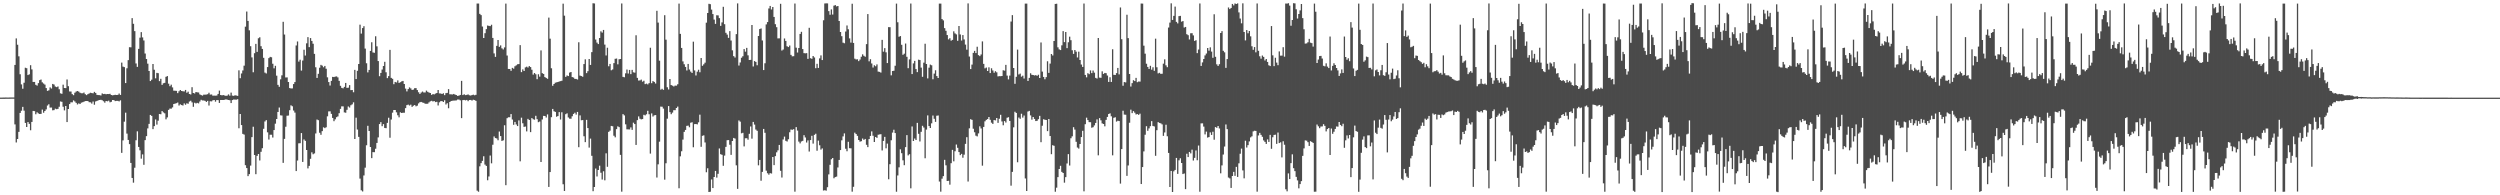<?xml version="1.0" encoding="UTF-8"?>
<svg xmlns="http://www.w3.org/2000/svg" width="1920" height="150">
  <path d="M0 74.942h1v1.000H0zM1 74.936h1v1.000H1zM2 74.932h1v1.000H2zM3 74.916h1v1.000H3zM4 74.873h1v1.000H4zM5 74.902h1v1.000H5zM6 74.886h1v1.000H6zM7 74.873h1v1.000H7zM8 74.847h1v1.000H8zM9 74.842h1v1.000H9zM10 74.837h1v1.000H10zM11 49.870h1v45.679H11zM12 29.500h1v79.928H12zM13 34.342h1v72.389H13zM14 43.264h1v58.003H14zM15 57.060h1v29.684H15zM16 64.798h1v20.243H16zM17 68.170h1v13.922H17zM18 63.554h1v21.429H18zM19 52.007h1v42.411H19zM20 52.356h1v45.196H20zM21 57.637h1v36.125H21zM22 57.106h1v38.015H22zM23 50.054h1v50.004H23zM24 53.323h1v40.330H24zM25 62.938h1v22.284H25zM26 62.924h1v22.432H26zM27 65.131h1v22.611H27zM28 65.726h1v20.550H28zM29 63.843h1v23.248H29zM30 61.556h1v26.020H30zM31 61.085h1v26.341H31zM32 63.227h1v20.952H32zM33 64.149h1v22.423H33zM34 64.950h1v20.273H34zM35 67.613h1v16.420H35zM36 69.787h1v11.288H36zM37 69.353h1v10.722H37zM38 67.137h1v15.504H38zM39 67.989h1v14.581H39zM40 64.454h1v20.297H40zM41 64.912h1v19.653H41zM42 66.483h1v16.998H42zM43 66.927h1v16.922H43zM44 66.391h1v17.200H44zM45 68.565h1v13.412H45zM46 71.673h1v6.227H46zM47 72.015h1v6.180H47zM48 65.020h1v16.974H48zM49 67.565h1v17.223H49zM50 67.708h1v13.680H50zM51 61.022h1v32.718H51zM52 66.184h1v17.519H52zM53 70.234h1v9.704H53zM54 70.287h1v8.287H54zM55 72.294h1v6.301H55zM56 73.112h1v4.015H56zM57 71.197h1v6.746H57zM58 70.301h1v8.725H58zM59 69.881h1v10.338H59zM60 70.335h1v9.074H60zM61 71.218h1v8.680H61zM62 71.623h1v7.214H62zM63 71.610h1v6.938H63zM64 71.066h1v7.084H64zM65 72.322h1v5.293H65zM66 73.046h1v4.515H66zM67 72.289h1v5.331H67zM68 71.778h1v6.699H68zM69 71.235h1v7.365H69zM70 71.495h1v8.061H70zM71 71.662h1v6.329H71zM72 70.552h1v9.887H72zM73 71.386h1v6.538H73zM74 72.836h1v4.680H74zM75 73.036h1v4.034H75zM76 73.083h1v3.736H76zM77 73.302h1v3.352H77zM78 71.753h1v5.246H78zM79 72.267h1v5.497H79zM80 72.083h1v6.780H80zM81 72.415h1v5.134H81zM82 72.185h1v5.615H82zM83 72.229h1v5.091H83zM84 72.029h1v6.544H84zM85 72.936h1v5.247H85zM86 73.194h1v3.595H86zM87 73.024h1v3.883H87zM88 72.822h1v4.864H88zM89 72.977h1v4.482H89zM90 72.882h1v4.574H90zM91 71.821h1v6.038H91zM92 72.884h1v4.180H92zM93 48.079h1v69.324H93zM94 51.146h1v56.686H94zM95 51.552h1v41.874H95zM96 63.790h1v22.746H96zM97 52.415h1v50.209H97zM98 46.187h1v61.274H98zM99 36.271h1v74.446H99zM100 36.364h1v88.764H100zM101 13.940h1v122.738H101zM102 18.266h1v122.043H102zM103 23.916h1v104.906H103zM104 48.762h1v58.963H104zM105 51.349h1v49.510H105zM106 37.514h1v75.316H106zM107 28.944h1v86.521H107zM108 24.681h1v97.151H108zM109 28.709h1v89.880H109zM110 31.055h1v95.505H110zM111 41.135h1v66.491H111zM112 45.330h1v59.196H112zM113 48.919h1v49.709H113zM114 54.528h1v40.587H114zM115 62.267h1v26.011H115zM116 61.187h1v27.793H116zM117 49.151h1v50.008H117zM118 53.555h1v43.291H118zM119 60.179h1v31.555H119zM120 55.965h1v39.707H120zM121 56.206h1v36.458H121zM122 62.312h1v25.229H122zM123 60.534h1v27.231H123zM124 65.185h1v20.100H124zM125 63.961h1v22.361H125zM126 63.641h1v23.422H126zM127 58.960h1v32.694H127zM128 58.437h1v31.739H128zM129 64.232h1v20.171H129zM130 66.215h1v17.182H130zM131 65.035h1v18.419H131zM132 67.118h1v15.374H132zM133 69.624h1v10.231H133zM134 69.684h1v9.887H134zM135 69.805h1v9.463H135zM136 71.534h1v7.194H136zM137 70.112h1v10.963H137zM138 69.096h1v11.053H138zM139 69.869h1v10.842H139zM140 70.109h1v10.920H140zM141 70.262h1v9.158H141zM142 69.048h1v11.377H142zM143 71.224h1v8.142H143zM144 70.407h1v9.265H144zM145 72.183h1v5.790H145zM146 72.535h1v4.854H146zM147 66.964h1v11.672H147zM148 71.440h1v10.599H148zM149 71.787h1v7.088H149zM150 70.680h1v8.768H150zM151 70.936h1v8.053H151zM152 71.008h1v8.398H152zM153 72.509h1v5.460H153zM154 72.988h1v3.659H154zM155 73.420h1v3.730H155zM156 72.704h1v4.455H156zM157 72.683h1v4.760H157zM158 72.627h1v5.655H158zM159 72.365h1v5.117H159zM160 71.202h1v9.869H160zM161 72.677h1v5.089H161zM162 72.574h1v5.293H162zM163 73.449h1v3.622H163zM164 73.447h1v3.335H164zM165 73.493h1v4.583H165zM166 73.375h1v3.482H166zM167 72.116h1v4.788H167zM168 69.604h1v9.472H168zM169 72.953h1v3.855H169zM170 73.207h1v3.599H170zM171 73.026h1v3.758H171zM172 73.325h1v3.317H172zM173 73.647h1v2.648H173zM174 73.410h1v3.126H174zM175 72.504h1v4.273H175zM176 73.470h1v3.537H176zM177 71.094h1v8.052H177zM178 73.397h1v3.462H178zM179 73.629h1v2.837H179zM180 73.184h1v3.309H180zM181 73.391h1v3.147H181zM182 73.651h1v2.555H182zM183 54.002h1v44.525H183zM184 60.044h1v27.499H184zM185 56.418h1v39.626H185zM186 54.130h1v48.684H186zM187 50.420h1v52.974H187zM188 20.473h1v106.389H188zM189 8.833h1v120.259H189zM190 16.095h1v119.157H190zM191 23.299h1v110.460H191zM192 35.471h1v91.687H192zM193 44.092h1v61.215H193zM194 55.488h1v41.861H194zM195 40.841h1v78.187H195zM196 33.705h1v100.097H196zM197 39.811h1v79.890H197zM198 29.372h1v88.914H198zM199 28.622h1v94.635H199zM200 35.503h1v81.102H200zM201 37.580h1v76.222H201zM202 44.393h1v54.516H202zM203 55.769h1v37.531H203zM204 56.415h1v35.824H204zM205 51.503h1v50.134H205zM206 44.629h1v62.550H206zM207 43.687h1v59.789H207zM208 43.967h1v59.503H208zM209 48.956h1v56.688H209zM210 52.485h1v47.414H210zM211 50.555h1v44.400H211zM212 58.130h1v33.274H212zM213 65.201h1v20.789H213zM214 66.664h1v15.914H214zM215 60.943h1v27.614H215zM216 57.871h1v30.882H216zM217 16.718h1v108.376H217zM218 26.513h1v80.128H218zM219 59.487h1v37.844H219zM220 59.441h1v29.435H220zM221 62.967h1v25.777H221zM222 67.612h1v17.005H222zM223 67.934h1v12.950H223zM224 67.908h1v13.706H224zM225 64.561h1v20.338H225zM226 63.031h1v23.455H226zM227 34.911h1v96.482H227zM228 31.821h1v91.464H228zM229 47.318h1v62.759H229zM230 45.884h1v64.084H230zM231 54.208h1v47.982H231zM232 46.470h1v77.876H232zM233 38.220h1v68.905H233zM234 42.628h1v65.541H234zM235 33.262h1v81.942H235zM236 28.523h1v100.830H236zM237 36.215h1v91.190H237zM238 29.259h1v92.683H238zM239 31.429h1v85.538H239zM240 33.566h1v84.914H240zM241 41.393h1v76.431H241zM242 51.656h1v50.870H242zM243 59.858h1v31.969H243zM244 56.704h1v35.594H244zM245 52.016h1v49.900H245zM246 49.805h1v53.738H246zM247 50.437h1v50.274H247zM248 51.641h1v46.151H248zM249 50.644h1v47.770H249zM250 52.804h1v44.945H250zM251 59.391h1v29.954H251zM252 63.012h1v22.519H252zM253 65.697h1v19.783H253zM254 62.122h1v25.331H254zM255 59.012h1v31.558H255zM256 59.183h1v33.915H256zM257 58.829h1v32.823H257zM258 58.649h1v31.373H258zM259 59.452h1v29.944H259zM260 62.111h1v24.829H260zM261 65.885h1v17.749H261zM262 67.493h1v14.193H262zM263 67.836h1v13.869H263zM264 66.693h1v19.654H264zM265 63.673h1v22.892H265zM266 67.476h1v16.849H266zM267 67.342h1v14.448H267zM268 65.405h1v17.167H268zM269 69.240h1v11.593H269zM270 69.127h1v11.013H270zM271 70.839h1v7.777H271zM272 53.677h1v53.071H272zM273 60.734h1v29.654H273zM274 54.392h1v45.112H274zM275 49.151h1v55.948H275zM276 18.947h1v118.229H276zM277 25.818h1v120.352H277zM278 21.558h1v125.482H278zM279 20.114h1v114.644H279zM280 37.303h1v91.452H280zM281 48.563h1v63.008H281zM282 55.585h1v41.007H282zM283 53.691h1v46.912H283zM284 39.122h1v73.798H284zM285 32.465h1v89.000H285zM286 40.301h1v76.518H286zM287 40.570h1v76.315H287zM288 27.835h1v86.375H288zM289 35.597h1v74.155H289zM290 46.876h1v58.656H290zM291 58.511h1v36.775H291zM292 56.028h1v37.779H292zM293 53.409h1v43.503H293zM294 50.682h1v44.655H294zM295 47.449h1v50.800H295zM296 55.486h1v42.956H296zM297 59.997h1v34.374H297zM298 58.491h1v31.932H298zM299 38.323h1v67.462H299zM300 59.814h1v31.968H300zM301 60.498h1v26.050H301zM302 64.681h1v19.793H302zM303 62.906h1v21.568H303zM304 63.349h1v22.912H304zM305 61.732h1v26.771H305zM306 63.668h1v26.422H306zM307 63.136h1v23.141H307zM308 62.534h1v24.274H308zM309 62.172h1v24.415H309zM310 64.533h1v22.050H310zM311 68.044h1v15.006H311zM312 70.187h1v10.566H312zM313 68.425h1v11.934H313zM314 67.136h1v13.911H314zM315 67.908h1v12.454H315zM316 69.075h1v12.980H316zM317 68.805h1v12.396H317zM318 67.729h1v12.931H318zM319 67.680h1v13.983H319zM320 69.177h1v11.955H320zM321 70.860h1v8.539H321zM322 72.155h1v6.351H322zM323 71.080h1v7.211H323zM324 70.312h1v8.412H324zM325 71.015h1v7.966H325zM326 71.002h1v8.685H326zM327 69.569h1v10.151H327zM328 70.482h1v9.189H328zM329 71.075h1v7.590H329zM330 71.419h1v6.421H330zM331 72.880h1v4.524H331zM332 72.244h1v5.687H332zM333 72.491h1v5.111H333zM334 71.901h1v6.527H334zM335 71.442h1v6.759H335zM336 69.145h1v11.862H336zM337 71.713h1v6.862H337zM338 71.802h1v5.907H338zM339 72.211h1v5.384H339zM340 71.652h1v6.664H340zM341 73.081h1v3.908H341zM342 71.506h1v8.740H342zM343 71.305h1v7.944H343zM344 68.462h1v14.697H344zM345 72.412h1v5.936H345zM346 72.456h1v5.099H346zM347 72.545h1v4.807H347zM348 72.152h1v5.105H348zM349 72.629h1v4.591H349zM350 73.009h1v4.122H350zM351 73.674h1v2.755H351zM352 73.403h1v3.044H352zM353 72.916h1v4.126H353zM354 62.127h1v28.603H354zM355 73.008h1v3.870H355zM356 72.378h1v4.390H356zM357 73.067h1v4.042H357zM358 72.863h1v3.894H358zM359 72.512h1v5.195H359zM360 73.149h1v3.665H360zM361 73.357h1v3.378H361zM362 73.030h1v4.246H362zM363 72.723h1v3.871H363zM364 73.177h1v3.665H364zM365 72.799h1v4.660H365zM366 2.713h1v143.723H366zM367 2.733h1v144.543H367zM368 10.641h1v117.087H368zM369 11.616h1v113.646H369zM370 20.389h1v103.178H370zM371 29.165h1v90.867H371zM372 25.488h1v100.931H372zM373 22.389h1v105.071H373zM374 19.594h1v118.847H374zM375 19.884h1v115.636H375zM376 20.089h1v99.371H376zM377 18.992h1v106.472H377zM378 29.115h1v82.057H378zM379 41.025h1v63.766H379zM380 43.697h1v62.316H380zM381 35.212h1v71.149H381zM382 30.714h1v77.009H382zM383 35.971h1v65.045H383zM384 34.843h1v69.647H384zM385 37.131h1v71.091H385zM386 37.988h1v69.767H386zM387 36.426h1v59.763H387zM388 2.741h1v139.507H388zM389 42.676h1v48.077H389zM390 52.938h1v37.100H390zM391 52.995h1v37.074H391zM392 54.390h1v33.206H392zM393 52.140h1v39.677H393zM394 52.753h1v43.115H394zM395 50.894h1v42.728H395zM396 50.175h1v45.439H396zM397 49.362h1v47.481H397zM398 49.222h1v43.233H398zM399 34.676h1v89.221H399zM400 55.421h1v34.929H400zM401 53.308h1v41.358H401zM402 54.504h1v42.938H402zM403 51.773h1v45.393H403zM404 51.207h1v49.719H404zM405 51.862h1v39.430H405zM406 50.739h1v41.402H406zM407 51.483h1v49.987H407zM408 53.533h1v37.163H408zM409 57.280h1v34.303H409zM410 56.074h1v35.857H410zM411 57.033h1v31.902H411zM412 60.809h1v30.751H412zM413 57.017h1v36.837H413zM414 58.901h1v34.437H414zM415 38.723h1v85.698H415zM416 56.195h1v35.530H416zM417 56.759h1v32.220H417zM418 59.201h1v29.882H418zM419 59.848h1v30.406H419zM420 60.537h1v27.331H420zM421 13.501h1v130.042H421zM422 29.722h1v102.427H422zM423 52.453h1v37.570H423zM424 65.880h1v17.757H424zM425 64.508h1v20.939H425zM426 63.503h1v22.471H426zM427 63.232h1v26.395H427zM428 62.970h1v26.174H428zM429 62.552h1v23.580H429zM430 62.294h1v29.528H430zM431 62.002h1v24.244H431zM432 2.841h1v138.693H432zM433 12.026h1v134.636H433zM434 59.041h1v28.659H434zM435 57.957h1v29.091H435zM436 58.443h1v31.787H436zM437 55.770h1v35.384H437zM438 55.310h1v35.889H438zM439 59.186h1v30.101H439zM440 59.561h1v27.964H440zM441 60.568h1v26.030H441zM442 60.623h1v27.396H442zM443 61.065h1v24.915H443zM444 32.455h1v80.591H444zM445 58.042h1v30.581H445zM446 58.417h1v33.952H446zM447 58.924h1v33.291H447zM448 49.197h1v55.434H448zM449 45.580h1v63.567H449zM450 56.185h1v35.896H450zM451 54.702h1v43.669H451zM452 45.306h1v68.043H452zM453 49.870h1v56.570H453zM454 40.020h1v79.658H454zM455 2.486h1v144.331H455zM456 2.685h1v140.950H456zM457 30.381h1v99.053H457zM458 32.730h1v102.805H458zM459 33.829h1v96.717H459zM460 29.163h1v98.058H460zM461 24.075h1v108.578H461zM462 25.026h1v112.855H462zM463 22.964h1v108.586H463zM464 34.251h1v104.226H464zM465 42.613h1v75.149H465zM466 36.644h1v91.462H466zM467 50.868h1v50.411H467zM468 49.111h1v51.224H468zM469 53.980h1v42.738H469zM470 53.364h1v43.602H470zM471 48.468h1v55.773H471zM472 45.160h1v60.302H472zM473 44.955h1v54.204H473zM474 49.392h1v47.614H474zM475 45.538h1v52.078H475zM476 45.287h1v73.638H476zM477 2.639h1v144.582H477zM478 59.041h1v28.619H478zM479 59.356h1v29.253H479zM480 56.316h1v39.167H480zM481 53.401h1v45.937H481zM482 56.493h1v42.864H482zM483 53.694h1v45.723H483zM484 56.933h1v40.905H484zM485 53.677h1v46.086H485zM486 55.565h1v38.648H486zM487 55.805h1v39.477H487zM488 27.063h1v84.240H488zM489 59.789h1v32.463H489zM490 61.834h1v27.552H490zM491 61.753h1v29.450H491zM492 61.120h1v30.567H492zM493 62.716h1v28.730H493zM494 61.990h1v26.189H494zM495 64.591h1v24.014H495zM496 64.216h1v23.530H496zM497 64.809h1v20.295H497zM498 63.823h1v23.946H498zM499 36.663h1v81.299H499zM500 63.881h1v23.193H500zM501 62.249h1v27.250H501zM502 62.907h1v25.667H502zM503 64.163h1v24.187H503zM504 8.272h1v128.051H504zM505 17.354h1v108.849H505zM506 46.591h1v62.185H506zM507 68.851h1v13.027H507zM508 68.214h1v13.776H508zM509 69.028h1v14.393H509zM510 11.683h1v126.314H510zM511 30.477h1v94.934H511zM512 67.006h1v24.136H512zM513 68.701h1v12.750H513zM514 60.690h1v25.404H514zM515 65.325h1v22.377H515zM516 65.771h1v20.730H516zM517 66.383h1v18.228H517zM518 65.741h1v18.907H518zM519 65.802h1v17.161H519zM520 64.696h1v17.177H520zM521 2.761h1v141.822H521zM522 25.994h1v94.074H522zM523 36.836h1v79.346H523zM524 47.158h1v60.043H524zM525 49.366h1v51.921H525zM526 51.384h1v48.394H526zM527 54.112h1v42.550H527zM528 49.102h1v47.385H528zM529 53.377h1v44.385H529zM530 55.000h1v39.255H530zM531 56.028h1v37.893H531zM532 31.980h1v81.114H532zM533 54.061h1v41.260H533zM534 57.961h1v37.262H534zM535 55.031h1v40.510H535zM536 53.564h1v40.382H536zM537 55.497h1v32.551H537zM538 44.554h1v68.202H538zM539 50.552h1v53.732H539zM540 49.394h1v54.545H540zM541 48.135h1v61.271H541zM542 17.432h1v114.863H542zM543 9.987h1v119.225H543zM544 2.922h1v144.559H544zM545 3.206h1v144.041H545zM546 7.366h1v130.440H546zM547 10.784h1v133.664H547zM548 15.041h1v120.897H548zM549 18.347h1v112.913H549zM550 11.715h1v124.688H550zM551 11.804h1v121.660H551zM552 13.916h1v100.113H552zM553 19.846h1v98.599H553zM554 17.198h1v101.671H554zM555 5.222h1v122.103H555zM556 18.590h1v100.920H556zM557 25.199h1v87.610H557zM558 26.593h1v81.106H558zM559 29.085h1v78.479H559zM560 23.905h1v87.245H560zM561 31.136h1v87.790H561zM562 38.649h1v69.640H562zM563 43.129h1v62.784H563zM564 44.180h1v62.284H564zM565 26.231h1v100.758H565zM566 2.623h1v142.439H566zM567 50.345h1v42.159H567zM568 47.977h1v45.478H568zM569 44.317h1v58.078H569zM570 43.232h1v58.753H570zM571 37.670h1v74.768H571zM572 39.694h1v66.517H572zM573 36.761h1v69.391H573zM574 42.520h1v64.760H574zM575 46.092h1v56.662H575zM576 45.968h1v51.162H576zM577 19.192h1v87.309H577zM578 51.054h1v42.575H578zM579 46.914h1v48.776H579zM580 47.574h1v51.881H580zM581 50.112h1v50.343H581zM582 27.671h1v99.303H582zM583 22.323h1v100.489H583zM584 21.877h1v116.921H584zM585 31.084h1v100.892H585zM586 53.812h1v45.219H586zM587 48.597h1v53.369H587zM588 18.722h1v112.366H588zM589 16.925h1v116.125H589zM590 6.500h1v127.663H590zM591 4.581h1v128.373H591zM592 7.284h1v125.985H592zM593 5.385h1v115.174H593zM594 12.998h1v113.808H594zM595 18.582h1v101.310H595zM596 20.870h1v96.104H596zM597 29.469h1v85.991H597zM598 29.417h1v81.908H598zM599 2.920h1v128.249H599zM600 38.801h1v97.532H600zM601 38.023h1v69.088H601zM602 29.523h1v75.397H602zM603 31.421h1v76.711H603zM604 35.551h1v73.130H604zM605 36.168h1v70.789H605zM606 34.990h1v66.586H606zM607 42.157h1v57.342H607zM608 43.276h1v56.387H608zM609 43.174h1v56.057H609zM610 2.729h1v144.473H610zM611 36.629h1v61.025H611zM612 40.320h1v59.996H612zM613 36.861h1v71.902H613zM614 26.053h1v84.090H614zM615 24.408h1v84.214H615zM616 37.669h1v70.512H616zM617 40.804h1v63.017H617zM618 40.940h1v64.654H618zM619 40.805h1v68.658H619zM620 45.192h1v62.654H620zM621 21.337h1v95.015H621zM622 44.714h1v62.844H622zM623 45.140h1v59.150H623zM624 43.029h1v67.263H624zM625 44.145h1v59.427H625zM626 52.385h1v50.345H626zM627 48.996h1v66.752H627zM628 52.161h1v55.829H628zM629 44.839h1v66.747H629zM630 42.554h1v72.357H630zM631 46.113h1v67.837H631zM632 15.586h1v130.740H632zM633 2.671h1v143.418H633zM634 2.555h1v143.880H634zM635 2.604h1v141.185H635zM636 8.533h1v125.394H636zM637 11.339h1v115.244H637zM638 7.223h1v115.092H638zM639 11.163h1v110.205H639zM640 4.365h1v132.551H640zM641 3.911h1v132.059H641zM642 4.899h1v130.744H642zM643 4.612h1v124.012H643zM644 16.135h1v106.698H644zM645 24.578h1v90.657H645zM646 27.817h1v79.948H646zM647 32.761h1v71.980H647zM648 33.209h1v69.226H648zM649 24.199h1v90.010H649zM650 19.561h1v96.628H650zM651 22.470h1v86.439H651zM652 29.480h1v84.336H652zM653 32.724h1v81.182H653zM654 2.870h1v144.334H654zM655 32.992h1v110.455H655zM656 45.033h1v56.846H656zM657 45.662h1v57.310H657zM658 45.530h1v58.840H658zM659 46.962h1v60.540H659zM660 45.743h1v63.081H660zM661 43.596h1v64.823H661zM662 41.727h1v64.661H662zM663 42.831h1v64.578H663zM664 43.595h1v63.085H664zM665 33.882h1v77.328H665zM666 10.780h1v102.205H666zM667 47.103h1v59.706H667zM668 45.470h1v58.922H668zM669 48.737h1v52.192H669zM670 51.878h1v52.364H670zM671 50.133h1v58.921H671zM672 50.905h1v54.296H672zM673 49.440h1v56.433H673zM674 54.972h1v48.497H674zM675 55.212h1v48.005H675zM676 55.777h1v47.265H676zM677 30.609h1v84.924H677zM678 39.691h1v68.538H678zM679 36.979h1v68.126H679zM680 40.174h1v73.741H680zM681 48.456h1v61.838H681zM682 20.822h1v116.872H682zM683 20.895h1v105.227H683zM684 57.879h1v49.839H684zM685 54.540h1v47.300H685zM686 54.348h1v45.287H686zM687 50.464h1v51.715H687zM688 2.759h1v144.494H688zM689 17.112h1v117.652H689zM690 28.198h1v100.290H690zM691 27.698h1v86.986H691zM692 34.398h1v83.269H692zM693 42.097h1v81.028H693zM694 41.233h1v85.621H694zM695 33.419h1v79.580H695zM696 43.640h1v60.150H696zM697 52.372h1v66.990H697zM698 45.594h1v72.850H698zM699 2.690h1v141.963H699zM700 56.860h1v40.279H700zM701 48.680h1v59.598H701zM702 46.759h1v59.613H702zM703 53.027h1v54.475H703zM704 55.405h1v38.959H704zM705 45.832h1v56.913H705zM706 46.150h1v62.515H706zM707 51.898h1v49.302H707zM708 59.003h1v37.612H708zM709 48.137h1v49.813H709zM710 33.607h1v87.951H710zM711 49.166h1v50.387H711zM712 60.226h1v28.385H712zM713 51.950h1v44.868H713zM714 49.634h1v48.693H714zM715 50.130h1v44.568H715zM716 60.861h1v27.868H716zM717 56.509h1v34.714H717zM718 53.968h1v39.626H718zM719 58.443h1v30.437H719zM720 59.901h1v28.781H720zM721 2.771h1v136.656H721zM722 2.776h1v144.432H722zM723 14.625h1v122.599H723zM724 15.677h1v119.614H724zM725 21.608h1v101.144H725zM726 23.656h1v103.323H726zM727 26.917h1v112.111H727zM728 30.236h1v108.643H728zM729 29.330h1v112.515H729zM730 31.245h1v94.087H730zM731 30.639h1v84.436H731zM732 24.055h1v99.850H732zM733 25.631h1v90.523H733zM734 26.408h1v84.578H734zM735 31.360h1v82.167H735zM736 19.985h1v96.823H736zM737 26.493h1v92.636H737zM738 31.111h1v87.038H738zM739 26.914h1v94.245H739zM740 30.313h1v88.481H740zM741 34.234h1v76.232H741zM742 38.162h1v67.182H742zM743 2.585h1v136.856H743zM744 43.427h1v55.123H744zM745 53.029h1v38.504H745zM746 49.611h1v42.433H746zM747 40.590h1v58.282H747zM748 39.072h1v62.504H748zM749 40.747h1v63.450H749zM750 35.887h1v68.880H750zM751 42.333h1v60.140H751zM752 43.131h1v53.915H752zM753 41.804h1v56.847H753zM754 31.794h1v95.416H754zM755 49.062h1v48.399H755zM756 52.474h1v40.690H756zM757 51.875h1v40.161H757zM758 54.522h1v36.937H758zM759 51.690h1v38.145H759zM760 56.140h1v35.861H760zM761 52.418h1v41.776H761zM762 54.093h1v41.108H762zM763 55.883h1v36.343H763zM764 54.668h1v37.785H764zM765 55.550h1v35.084H765zM766 58.659h1v35.684H766zM767 58.460h1v32.738H767zM768 58.499h1v29.644H768zM769 58.389h1v34.911H769zM770 53.944h1v42.242H770zM771 54.249h1v38.751H771zM772 49.835h1v44.283H772zM773 58.061h1v32.346H773zM774 60.974h1v29.057H774zM775 58.041h1v34.842H775zM776 16.550h1v126.027H776zM777 11.614h1v120.396H777zM778 52.209h1v45.576H778zM779 64.336h1v21.464H779zM780 59.002h1v27.714H780zM781 38.101h1v86.512H781zM782 57.184h1v33.058H782zM783 56.537h1v34.726H783zM784 58.880h1v28.486H784zM785 58.091h1v32.211H785zM786 60.288h1v28.443H786zM787 2.767h1v134.313H787zM788 2.764h1v143.909H788zM789 62.142h1v23.519H789zM790 59.811h1v25.314H790zM791 56.266h1v32.383H791zM792 57.443h1v34.477H792zM793 57.585h1v32.253H793zM794 57.950h1v33.403H794zM795 57.684h1v35.319H795zM796 58.231h1v34.546H796zM797 57.390h1v34.133H797zM798 59.907h1v29.062H798zM799 32.588h1v76.641H799zM800 55.012h1v41.528H800zM801 59.093h1v32.503H801zM802 60.856h1v31.122H802zM803 59.262h1v32.897H803zM804 47.039h1v53.651H804zM805 55.986h1v35.408H805zM806 48.853h1v55.621H806zM807 41.480h1v76.941H807zM808 42.620h1v68.913H808zM809 31.463h1v80.499H809zM810 3.020h1v144.208H810zM811 2.893h1v141.261H811zM812 36.354h1v99.706H812zM813 37.933h1v91.870H813zM814 38.475h1v88.867H814zM815 34.830h1v97.177H815zM816 23.906h1v108.958H816zM817 32.361h1v107.930H817zM818 24.553h1v111.494H818zM819 36.967h1v88.598H819zM820 32.450h1v85.910H820zM821 28.151h1v98.954H821zM822 30.880h1v75.317H822zM823 38.607h1v66.074H823zM824 41.393h1v56.304H824zM825 38.398h1v61.138H825zM826 39.680h1v69.202H826zM827 44.155h1v69.139H827zM828 39.694h1v74.416H828zM829 46.060h1v64.523H829zM830 49.574h1v55.704H830zM831 51.381h1v49.081H831zM832 2.720h1v144.233H832zM833 57.556h1v37.846H833zM834 59.366h1v30.988H834zM835 56.219h1v36.014H835zM836 56.986h1v36.811H836zM837 54.066h1v39.792H837zM838 56.151h1v41.973H838zM839 54.160h1v43.530H839zM840 55.826h1v40.501H840zM841 59.783h1v34.619H841zM842 60.330h1v31.371H842zM843 29.193h1v90.106H843zM844 59.611h1v31.109H844zM845 59.771h1v32.666H845zM846 54.804h1v39.959H846zM847 56.796h1v38.431H847zM848 55.998h1v41.004H848zM849 56.228h1v35.841H849zM850 58.011h1v31.779H850zM851 62.947h1v24.590H851zM852 59.322h1v27.710H852zM853 62.913h1v26.405H853zM854 37.816h1v81.500H854zM855 57.447h1v33.000H855zM856 57.611h1v32.459H856zM857 56.161h1v37.253H857zM858 52.194h1v40.544H858zM859 57.146h1v35.837H859zM860 5.730h1v135.255H860zM861 30.085h1v84.401H861zM862 65.829h1v19.238H862zM863 63.017h1v24.995H863zM864 63.278h1v24.818H864zM865 11.317h1v123.736H865zM866 29.309h1v97.777H866zM867 56.836h1v37.436H867zM868 66.463h1v17.763H868zM869 63.860h1v23.047H869zM870 61.612h1v23.756H870zM871 62.258h1v24.281H871zM872 59.811h1v28.080H872zM873 63.127h1v24.453H873zM874 62.594h1v25.626H874zM875 62.668h1v24.628H875zM876 2.732h1v138.605H876zM877 2.771h1v125.512H877zM878 35.083h1v81.211H878zM879 41.221h1v62.239H879zM880 48.953h1v47.988H880zM881 51.400h1v49.057H881zM882 52.927h1v45.696H882zM883 50.551h1v46.360H883zM884 53.505h1v39.517H884zM885 51.677h1v45.020H885zM886 54.358h1v42.768H886zM887 29.703h1v89.969H887zM888 51.636h1v48.344H888zM889 56.390h1v37.402H889zM890 55.932h1v38.476H890zM891 56.716h1v38.009H891zM892 56.632h1v38.931H892zM893 48.916h1v55.430H893zM894 45.583h1v56.131H894zM895 50.157h1v45.659H895zM896 51.603h1v53.025H896zM897 21.120h1v96.325H897zM898 17.373h1v126.224H898zM899 2.562h1v128.728H899zM900 15.298h1v132.144H900zM901 12.190h1v119.386H901zM902 5.053h1v125.435H902zM903 16.777h1v104.536H903zM904 17.994h1v115.547H904zM905 12.398h1v110.735H905zM906 12.165h1v109.406H906zM907 16.662h1v108.504H907zM908 16.167h1v117.539H908zM909 21.123h1v112.119H909zM910 20.698h1v124.535H910zM911 26.264h1v91.824H911zM912 27.031h1v93.619H912zM913 30.298h1v86.389H913zM914 25.538h1v92.253H914zM915 25.488h1v89.474H915zM916 27.199h1v96.099H916zM917 31.461h1v89.776H917zM918 30.863h1v84.669H918zM919 40.787h1v82.305H919zM920 38.065h1v73.703H920zM921 2.652h1v144.575H921zM922 50.614h1v44.141H922zM923 47.933h1v46.799H923zM924 45.288h1v51.948H924zM925 42.531h1v60.670H925zM926 41.126h1v59.952H926zM927 36.876h1v68.794H927zM928 38.909h1v66.333H928zM929 36.328h1v65.353H929zM930 39.609h1v64.038H930zM931 44.389h1v56.776H931zM932 10.973h1v96.352H932zM933 43.632h1v53.952H933zM934 49.383h1v48.773H934zM935 50.646h1v46.103H935zM936 49.286h1v49.371H936zM937 25.356h1v107.787H937zM938 23.932h1v103.117H938zM939 39.013h1v79.660H939zM940 40.208h1v72.342H940zM941 52.109h1v43.475H941zM942 45.384h1v53.769H942zM943 5.715h1v130.655H943zM944 6.981h1v130.051H944zM945 6.075h1v138.257H945zM946 2.997h1v132.188H946zM947 4.132h1v127.870H947zM948 2.672h1v132.390H948zM949 3.048h1v125.100H949zM950 2.597h1v133.264H950zM951 9.501h1v115.914H951zM952 14.230h1v103.860H952zM953 17.917h1v96.197H953zM954 2.570h1v128.305H954zM955 24.584h1v112.400H955zM956 31.050h1v77.015H956zM957 23.096h1v90.183H957zM958 25.554h1v85.920H958zM959 23.827h1v84.775H959zM960 27.918h1v77.625H960zM961 35.541h1v69.176H961zM962 38.248h1v62.646H962zM963 36.129h1v64.278H963zM964 40.200h1v60.351H964zM965 2.637h1v144.578H965zM966 38.998h1v65.054H966zM967 43.202h1v58.842H967zM968 45.044h1v58.548H968zM969 42.652h1v62.404H969zM970 43.658h1v64.189H970zM971 46.420h1v62.536H971zM972 45.303h1v65.231H972zM973 47.574h1v59.465H973zM974 50.140h1v58.843H974zM975 50.731h1v52.863H975zM976 20.032h1v94.235H976zM977 42.495h1v62.921H977zM978 50.791h1v52.858H978zM979 44.361h1v59.059H979zM980 48.060h1v62.421H980zM981 50.068h1v51.703H981zM982 39.494h1v70.382H982zM983 42.747h1v66.571H983zM984 42.701h1v78.169H984zM985 36.245h1v72.240H985zM986 43.512h1v67.660H986zM987 2.715h1v142.627H987zM988 2.777h1v144.181H988zM989 2.444h1v130.703H989zM990 4.307h1v133.233H990zM991 19.781h1v105.517H991zM992 15.379h1v103.161H992zM993 2.446h1v126.717H993zM994 2.592h1v128.851H994zM995 7.140h1v128.704H995zM996 14.230h1v124.301H996zM997 10.758h1v133.899H997zM998 7.970h1v133.418H998zM999 3.083h1v136.007H999zM1000 13.916h1v105.799H1000zM1001 22.476h1v91.499H1001zM1002 33.465h1v74.343H1002zM1003 33.343h1v74.690H1003zM1004 32.478h1v76.713H1004zM1005 29.852h1v82.217H1005zM1006 32.747h1v75.693H1006zM1007 33.121h1v75.868H1007zM1008 35.786h1v74.004H1008zM1009 2.747h1v144.481H1009zM1010 9.008h1v138.168H1010zM1011 48.394h1v47.265H1011zM1012 45.695h1v51.328H1012zM1013 43.035h1v55.442H1013zM1014 42.910h1v54.284H1014zM1015 44.942h1v52.134H1015zM1016 50.517h1v44.856H1016zM1017 50.934h1v45.743H1017zM1018 48.629h1v52.266H1018zM1019 51.169h1v47.956H1019zM1020 52.287h1v46.034H1020zM1021 28.047h1v91.006H1021zM1022 54.142h1v44.592H1022zM1023 50.562h1v52.178H1023zM1024 48.570h1v52.589H1024zM1025 49.942h1v49.058H1025zM1026 52.246h1v44.885H1026zM1027 54.086h1v43.209H1027zM1028 58.304h1v35.402H1028zM1029 56.387h1v39.543H1029zM1030 53.323h1v43.583H1030zM1031 56.026h1v38.986H1031zM1032 28.080h1v85.450H1032zM1033 43.775h1v64.011H1033zM1034 45.898h1v58.096H1034zM1035 44.741h1v61.622H1035zM1036 47.026h1v56.642H1036zM1037 16.982h1v119.045H1037zM1038 21.199h1v107.894H1038zM1039 52.557h1v52.901H1039zM1040 58.442h1v38.028H1040zM1041 54.343h1v46.320H1041zM1042 53.642h1v47.599H1042zM1043 2.752h1v144.571H1043zM1044 22.871h1v115.073H1044zM1045 33.836h1v83.499H1045zM1046 34.517h1v72.717H1046zM1047 47.409h1v57.364H1047zM1048 46.325h1v66.618H1048zM1049 43.453h1v70.324H1049zM1050 43.865h1v60.117H1050zM1051 52.183h1v51.777H1051zM1052 52.047h1v60.352H1052zM1053 53.281h1v56.205H1053zM1054 2.732h1v135.046H1054zM1055 58.636h1v33.865H1055zM1056 53.997h1v47.955H1056zM1057 53.368h1v49.572H1057zM1058 55.295h1v42.764H1058zM1059 57.911h1v33.939H1059zM1060 53.945h1v44.238H1060zM1061 49.851h1v48.968H1061zM1062 57.751h1v37.887H1062zM1063 58.252h1v30.132H1063zM1064 55.479h1v36.531H1064zM1065 33.052h1v83.992H1065zM1066 57.224h1v34.568H1066zM1067 60.918h1v27.476H1067zM1068 55.867h1v37.254H1068zM1069 52.662h1v39.197H1069zM1070 60.782h1v28.648H1070zM1071 60.409h1v25.582H1071zM1072 57.940h1v33.443H1072zM1073 53.982h1v36.676H1073zM1074 60.098h1v26.061H1074zM1075 67.094h1v16.126H1075zM1076 8.097h1v129.235H1076zM1077 2.711h1v135.660H1077zM1078 27.731h1v102.020H1078zM1079 23.357h1v109.674H1079zM1080 28.300h1v107.346H1080zM1081 27.341h1v109.330H1081zM1082 30.322h1v97.810H1082zM1083 36.311h1v85.306H1083zM1084 35.902h1v83.735H1084zM1085 35.208h1v76.768H1085zM1086 44.711h1v63.689H1086zM1087 42.639h1v62.566H1087zM1088 42.892h1v60.322H1088zM1089 46.076h1v53.487H1089zM1090 46.970h1v51.832H1090zM1091 47.745h1v48.824H1091zM1092 49.047h1v45.033H1092zM1093 48.210h1v48.521H1093zM1094 51.682h1v39.461H1094zM1095 49.328h1v42.728H1095zM1096 50.959h1v40.202H1096zM1097 52.359h1v36.657H1097zM1098 2.741h1v140.657H1098zM1099 40.741h1v70.727H1099zM1100 55.496h1v31.641H1100zM1101 54.753h1v33.337H1101zM1102 54.655h1v32.984H1102zM1103 53.855h1v37.911H1103zM1104 55.060h1v33.048H1104zM1105 56.448h1v31.787H1105zM1106 55.968h1v34.583H1106zM1107 57.365h1v30.526H1107zM1108 42.545h1v45.940H1108zM1109 56.263h1v31.640H1109zM1110 57.821h1v28.640H1110zM1111 57.859h1v28.200H1111zM1112 57.867h1v27.774H1112zM1113 58.734h1v26.819H1113zM1114 59.162h1v26.258H1114zM1115 60.494h1v24.334H1115zM1116 61.051h1v27.313H1116zM1117 61.638h1v24.139H1117zM1118 62.013h1v23.988H1118zM1119 62.049h1v23.103H1119zM1120 61.701h1v24.174H1120zM1121 18.933h1v91.985H1121zM1122 42.861h1v64.345H1122zM1123 48.174h1v53.153H1123zM1124 47.113h1v55.815H1124zM1125 46.368h1v54.032H1125zM1126 51.992h1v43.899H1126zM1127 56.948h1v34.005H1127zM1128 55.613h1v39.073H1128zM1129 54.649h1v40.970H1129zM1130 55.840h1v38.053H1130zM1131 13.910h1v129.597H1131zM1132 21.831h1v107.962H1132zM1133 51.482h1v55.186H1133zM1134 66.228h1v18.859H1134zM1135 64.703h1v21.220H1135zM1136 64.347h1v21.850H1136zM1137 60.560h1v24.680H1137zM1138 64.321h1v22.047H1138zM1139 64.688h1v19.831H1139zM1140 64.131h1v20.221H1140zM1141 65.073h1v19.880H1141zM1142 23.259h1v107.500H1142zM1143 2.672h1v141.983H1143zM1144 55.695h1v35.701H1144zM1145 59.744h1v30.975H1145zM1146 64.351h1v21.018H1146zM1147 61.806h1v22.215H1147zM1148 34.471h1v89.345H1148zM1149 59.925h1v29.894H1149zM1150 61.624h1v27.076H1150zM1151 63.525h1v23.722H1151zM1152 59.805h1v29.533H1152zM1153 62.727h1v25.740H1153zM1154 64.215h1v21.141H1154zM1155 62.580h1v24.768H1155zM1156 63.825h1v22.471H1156zM1157 66.942h1v15.716H1157zM1158 66.630h1v18.452H1158zM1159 58.434h1v42.640H1159zM1160 27.851h1v88.666H1160zM1161 44.307h1v59.686H1161zM1162 23.240h1v100.143H1162zM1163 30.260h1v89.144H1163zM1164 37.854h1v72.947H1164zM1165 14.790h1v121.829H1165zM1166 2.920h1v140.630H1166zM1167 19.978h1v107.402H1167zM1168 17.114h1v115.936H1168zM1169 18.413h1v110.305H1169zM1170 24.627h1v89.466H1170zM1171 35.182h1v81.578H1171zM1172 31.824h1v84.434H1172zM1173 44.266h1v73.182H1173zM1174 42.358h1v74.503H1174zM1175 47.560h1v67.228H1175zM1176 38.676h1v77.147H1176zM1177 44.841h1v67.780H1177zM1178 41.352h1v70.025H1178zM1179 48.123h1v59.624H1179zM1180 45.853h1v54.390H1180zM1181 47.842h1v52.075H1181zM1182 36.664h1v64.835H1182zM1183 48.153h1v54.407H1183zM1184 53.002h1v46.514H1184zM1185 54.731h1v44.158H1185zM1186 55.377h1v40.932H1186zM1187 2.695h1v144.496H1187zM1188 48.968h1v44.416H1188zM1189 53.392h1v40.231H1189zM1190 48.031h1v51.025H1190zM1191 48.816h1v52.743H1191zM1192 50.989h1v53.241H1192zM1193 47.678h1v51.322H1193zM1194 52.493h1v41.597H1194zM1195 56.551h1v39.507H1195zM1196 56.116h1v38.427H1196zM1197 59.486h1v31.521H1197zM1198 61.516h1v29.013H1198zM1199 62.206h1v26.099H1199zM1200 61.507h1v26.112H1200zM1201 62.385h1v26.651H1201zM1202 63.636h1v22.611H1202zM1203 61.364h1v27.514H1203zM1204 63.173h1v28.547H1204zM1205 62.031h1v24.050H1205zM1206 63.260h1v22.354H1206zM1207 65.339h1v21.493H1207zM1208 65.841h1v17.398H1208zM1209 48.783h1v63.610H1209zM1210 65.350h1v25.611H1210zM1211 66.070h1v17.106H1211zM1212 68.366h1v13.722H1212zM1213 67.250h1v15.852H1213zM1214 65.582h1v16.998H1214zM1215 6.793h1v126.759H1215zM1216 33.615h1v75.529H1216zM1217 68.616h1v13.102H1217zM1218 68.336h1v12.715H1218zM1219 67.560h1v14.792H1219zM1220 10.384h1v126.036H1220zM1221 30.579h1v93.907H1221zM1222 48.061h1v43.219H1222zM1223 70.051h1v10.272H1223zM1224 68.846h1v11.677H1224zM1225 67.960h1v12.851H1225zM1226 68.597h1v12.997H1226zM1227 67.691h1v13.266H1227zM1228 68.473h1v12.107H1228zM1229 67.343h1v14.713H1229zM1230 68.153h1v12.984H1230zM1231 2.731h1v138.044H1231zM1232 2.785h1v144.462H1232zM1233 33.915h1v85.125H1233zM1234 42.929h1v68.765H1234zM1235 59.856h1v29.894H1235zM1236 59.696h1v29.980H1236zM1237 61.130h1v27.347H1237zM1238 60.608h1v28.000H1238zM1239 64.762h1v22.876H1239zM1240 28.528h1v96.468H1240zM1241 31.176h1v89.515H1241zM1242 28.665h1v102.241H1242zM1243 14.941h1v125.994H1243zM1244 30.222h1v91.654H1244zM1245 46.641h1v59.583H1245zM1246 39.821h1v66.014H1246zM1247 41.593h1v63.177H1247zM1248 52.926h1v46.898H1248zM1249 57.289h1v33.807H1249zM1250 54.817h1v38.808H1250zM1251 18.152h1v107.423H1251zM1252 32.862h1v77.644H1252zM1253 19.156h1v118.392H1253zM1254 3.659h1v142.816H1254zM1255 22.597h1v124.722H1255zM1256 19.142h1v100.422H1256zM1257 21.246h1v97.349H1257zM1258 20.313h1v98.215H1258zM1259 2.732h1v120.632H1259zM1260 2.720h1v131.786H1260zM1261 24.934h1v92.568H1261zM1262 36.666h1v75.605H1262zM1263 39.205h1v70.284H1263zM1264 42.097h1v58.854H1264zM1265 14.833h1v115.698H1265zM1266 23.156h1v97.788H1266zM1267 41.467h1v65.692H1267zM1268 26.777h1v88.005H1268zM1269 28.662h1v84.052H1269zM1270 34.631h1v70.258H1270zM1271 43.335h1v55.861H1271zM1272 45.909h1v60.966H1272zM1273 45.395h1v57.844H1273zM1274 44.897h1v53.150H1274zM1275 44.664h1v53.754H1275zM1276 2.569h1v144.941H1276zM1277 54.139h1v36.033H1277zM1278 53.350h1v35.518H1278zM1279 51.603h1v38.500H1279zM1280 49.033h1v41.186H1280zM1281 51.257h1v42.571H1281zM1282 38.008h1v65.836H1282zM1283 41.936h1v61.305H1283zM1284 37.668h1v77.518H1284zM1285 43.311h1v62.249H1285zM1286 45.741h1v56.951H1286zM1287 23.865h1v95.294H1287zM1288 30.598h1v84.303H1288zM1289 35.000h1v69.823H1289zM1290 28.371h1v106.503H1290zM1291 31.685h1v84.063H1291zM1292 39.967h1v72.028H1292zM1293 13.473h1v125.199H1293zM1294 24.631h1v88.171H1294zM1295 38.573h1v64.667H1295zM1296 46.939h1v55.714H1296zM1297 56.521h1v35.970H1297zM1298 3.720h1v114.970H1298zM1299 2.424h1v145.071H1299zM1300 2.530h1v129.694H1300zM1301 9.742h1v118.680H1301zM1302 19.423h1v97.663H1302zM1303 19.295h1v98.051H1303zM1304 22.398h1v92.513H1304zM1305 20.809h1v96.916H1305zM1306 28.539h1v84.545H1306zM1307 28.573h1v82.328H1307zM1308 30.108h1v79.015H1308zM1309 3.922h1v124.428H1309zM1310 32.984h1v101.861H1310zM1311 37.493h1v78.776H1311zM1312 36.419h1v66.996H1312zM1313 36.956h1v66.812H1313zM1314 37.276h1v65.898H1314zM1315 24.527h1v87.100H1315zM1316 29.457h1v81.952H1316zM1317 19.326h1v98.206H1317zM1318 21.041h1v105.406H1318zM1319 18.951h1v99.352H1319zM1320 2.751h1v144.414H1320zM1321 24.452h1v91.449H1321zM1322 30.855h1v74.762H1322zM1323 23.406h1v116.974H1323zM1324 17.777h1v110.272H1324zM1325 23.753h1v90.770H1325zM1326 9.765h1v123.229H1326zM1327 10.952h1v113.000H1327zM1328 29.034h1v82.935H1328zM1329 35.102h1v86.131H1329zM1330 24.767h1v105.086H1330zM1331 26.247h1v89.635H1331zM1332 20.937h1v120.639H1332zM1333 29.342h1v103.703H1333zM1334 31.176h1v100.387H1334zM1335 33.965h1v85.999H1335zM1336 25.482h1v99.920H1336zM1337 32.802h1v92.325H1337zM1338 24.475h1v90.928H1338zM1339 38.369h1v84.513H1339zM1340 39.521h1v82.006H1340zM1341 25.421h1v109.691H1341zM1342 2.667h1v123.254H1342zM1343 17.708h1v122.838H1343zM1344 2.812h1v119.461H1344zM1345 15.450h1v108.271H1345zM1346 15.531h1v108.975H1346zM1347 12.108h1v110.874H1347zM1348 18.932h1v105.573H1348zM1349 23.236h1v95.399H1349zM1350 22.604h1v93.456H1350zM1351 17.572h1v94.873H1351zM1352 18.437h1v93.677H1352zM1353 18.658h1v93.457H1353zM1354 7.532h1v115.199H1354zM1355 10.371h1v113.298H1355zM1356 14.733h1v103.106H1356zM1357 8.206h1v128.956H1357zM1358 12.656h1v121.978H1358zM1359 9.875h1v115.069H1359zM1360 20.900h1v104.380H1360zM1361 26.826h1v90.331H1361zM1362 38.380h1v72.533H1362zM1363 36.074h1v71.882H1363zM1364 3.335h1v143.860H1364zM1365 9.008h1v138.536H1365zM1366 51.139h1v48.108H1366zM1367 51.763h1v51.426H1367zM1368 51.788h1v52.561H1368zM1369 47.581h1v57.537H1369zM1370 49.505h1v56.057H1370zM1371 52.108h1v51.363H1371zM1372 52.538h1v49.324H1372zM1373 51.440h1v47.023H1373zM1374 50.237h1v47.530H1374zM1375 50.865h1v46.781H1375zM1376 28.389h1v94.150H1376zM1377 32.559h1v75.798H1377zM1378 38.095h1v65.447H1378zM1379 51.204h1v46.294H1379zM1380 48.450h1v51.329H1380zM1381 49.556h1v50.642H1381zM1382 48.427h1v44.018H1382zM1383 52.201h1v41.637H1383zM1384 55.651h1v35.726H1384zM1385 55.327h1v37.441H1385zM1386 56.629h1v35.964H1386zM1387 57.576h1v37.756H1387zM1388 37.890h1v61.867H1388zM1389 56.623h1v39.519H1389zM1390 59.166h1v34.783H1390zM1391 60.708h1v34.371H1391zM1392 14.992h1v123.960H1392zM1393 23.605h1v100.278H1393zM1394 49.427h1v49.550H1394zM1395 63.217h1v25.137H1395zM1396 63.702h1v25.987H1396zM1397 62.911h1v24.969H1397zM1398 4.034h1v143.240H1398zM1399 21.239h1v124.727H1399zM1400 36.488h1v78.111H1400zM1401 36.356h1v69.801H1401zM1402 46.750h1v55.883H1402zM1403 50.395h1v59.891H1403zM1404 47.209h1v68.617H1404zM1405 47.265h1v56.680H1405zM1406 51.685h1v46.422H1406zM1407 55.089h1v51.773H1407zM1408 54.233h1v54.974H1408zM1409 2.757h1v131.136H1409zM1410 58.867h1v31.270H1410zM1411 54.546h1v43.110H1411zM1412 54.987h1v44.907H1412zM1413 57.436h1v39.471H1413zM1414 60.926h1v27.227H1414zM1415 36.883h1v77.679H1415zM1416 36.596h1v75.611H1416zM1417 42.365h1v70.728H1417zM1418 45.025h1v58.468H1418zM1419 48.330h1v48.952H1419zM1420 40.697h1v74.780H1420zM1421 41.940h1v71.355H1421zM1422 50.713h1v47.590H1422zM1423 30.464h1v78.211H1423zM1424 44.103h1v60.531H1424zM1425 48.102h1v47.421H1425zM1426 39.514h1v86.302H1426zM1427 50.671h1v51.919H1427zM1428 50.755h1v50.907H1428zM1429 55.412h1v42.557H1429zM1430 58.701h1v31.868H1430zM1431 6.515h1v134.351H1431zM1432 2.649h1v142.214H1432zM1433 16.750h1v113.927H1433zM1434 11.525h1v117.674H1434zM1435 21.536h1v107.411H1435zM1436 17.928h1v103.881H1436zM1437 7.786h1v117.080H1437zM1438 16.423h1v107.743H1438zM1439 22.859h1v96.436H1439zM1440 27.628h1v98.488H1440zM1441 27.987h1v98.389H1441zM1442 23.981h1v96.733H1442zM1443 25.034h1v99.586H1443zM1444 35.335h1v68.084H1444zM1445 33.534h1v70.335H1445zM1446 34.806h1v77.728H1446zM1447 31.636h1v78.528H1447zM1448 32.389h1v86.913H1448zM1449 27.973h1v96.792H1449zM1450 32.625h1v75.083H1450zM1451 35.619h1v70.912H1451zM1452 33.662h1v73.952H1452zM1453 2.720h1v136.732H1453zM1454 23.350h1v91.223H1454zM1455 51.863h1v40.596H1455zM1456 49.535h1v46.668H1456zM1457 49.375h1v44.182H1457zM1458 42.378h1v54.004H1458zM1459 44.644h1v53.763H1459zM1460 40.593h1v57.295H1460zM1461 49.597h1v48.348H1461zM1462 48.737h1v44.670H1462zM1463 47.192h1v46.713H1463zM1464 35.263h1v81.564H1464zM1465 37.896h1v60.165H1465zM1466 53.887h1v38.504H1466zM1467 49.330h1v45.107H1467zM1468 53.540h1v37.941H1468zM1469 54.575h1v41.562H1469zM1470 52.065h1v42.674H1470zM1471 53.312h1v39.130H1471zM1472 54.003h1v42.598H1472zM1473 53.552h1v39.494H1473zM1474 55.577h1v39.492H1474zM1475 46.503h1v44.862H1475zM1476 50.854h1v43.424H1476zM1477 54.875h1v37.064H1477zM1478 53.866h1v40.750H1478zM1479 56.209h1v39.645H1479zM1480 57.507h1v35.437H1480zM1481 58.690h1v35.892H1481zM1482 58.162h1v33.797H1482zM1483 59.844h1v29.002H1483zM1484 60.513h1v30.992H1484zM1485 59.514h1v31.936H1485zM1486 63.016h1v24.204H1486zM1487 12.169h1v130.739H1487zM1488 39.570h1v66.135H1488zM1489 65.808h1v20.274H1489zM1490 60.422h1v27.804H1490zM1491 58.910h1v32.551H1491zM1492 57.901h1v31.887H1492zM1493 58.021h1v36.675H1493zM1494 61.901h1v27.470H1494zM1495 62.030h1v24.367H1495zM1496 61.334h1v25.735H1496zM1497 64.126h1v23.515H1497zM1498 2.700h1v143.116H1498zM1499 62.852h1v22.218H1499zM1500 59.722h1v28.289H1500zM1501 57.061h1v32.432H1501zM1502 56.197h1v34.556H1502zM1503 57.561h1v36.394H1503zM1504 56.959h1v36.080H1504zM1505 54.984h1v35.812H1505zM1506 56.174h1v34.714H1506zM1507 58.129h1v34.538H1507zM1508 57.535h1v32.455H1508zM1509 28.514h1v87.308H1509zM1510 58.141h1v33.628H1510zM1511 57.754h1v34.724H1511zM1512 60.325h1v29.365H1512zM1513 60.962h1v31.063H1513zM1514 37.886h1v75.577H1514zM1515 50.247h1v51.779H1515zM1516 43.052h1v65.856H1516zM1517 43.384h1v71.177H1517zM1518 47.571h1v64.236H1518zM1519 35.769h1v92.510H1519zM1520 7.517h1v139.840H1520zM1521 2.942h1v143.805H1521zM1522 30.698h1v90.726H1522zM1523 41.147h1v84.075H1523zM1524 44.878h1v79.855H1524zM1525 26.711h1v93.770H1525zM1526 22.566h1v118.921H1526zM1527 27.367h1v100.456H1527zM1528 29.196h1v93.750H1528zM1529 25.273h1v107.432H1529zM1530 24.573h1v93.674H1530zM1531 22.340h1v102.601H1531zM1532 42.732h1v61.873H1532zM1533 45.475h1v52.933H1533zM1534 41.683h1v65.988H1534zM1535 41.830h1v64.805H1535zM1536 36.115h1v69.884H1536zM1537 46.319h1v73.777H1537zM1538 41.794h1v60.210H1538zM1539 43.016h1v60.677H1539zM1540 43.747h1v55.635H1540zM1541 47.842h1v51.154H1541zM1542 2.660h1v140.692H1542zM1543 47.996h1v58.181H1543zM1544 59.185h1v32.491H1544zM1545 56.945h1v37.705H1545zM1546 51.700h1v44.650H1546zM1547 56.214h1v39.090H1547zM1548 55.618h1v37.391H1548zM1549 56.297h1v37.091H1549zM1550 55.724h1v36.469H1550zM1551 56.018h1v35.122H1551zM1552 57.840h1v32.857H1552zM1553 21.899h1v89.561H1553zM1554 51.065h1v42.803H1554zM1555 59.083h1v32.064H1555zM1556 58.796h1v30.255H1556zM1557 59.822h1v30.788H1557zM1558 61.485h1v31.739H1558zM1559 60.753h1v30.884H1559zM1560 55.748h1v39.445H1560zM1561 60.089h1v30.657H1561zM1562 60.633h1v28.047H1562zM1563 60.506h1v28.853H1563zM1564 29.246h1v80.572H1564zM1565 58.412h1v35.626H1565zM1566 56.958h1v32.933H1566zM1567 57.767h1v36.932H1567zM1568 56.117h1v36.270H1568zM1569 60.594h1v32.302H1569zM1570 9.412h1v126.477H1570zM1571 29.979h1v95.465H1571zM1572 64.024h1v22.536H1572zM1573 60.329h1v30.023H1573zM1574 61.539h1v27.487H1574zM1575 12.622h1v124.127H1575zM1576 27.911h1v101.284H1576zM1577 45.516h1v49.085H1577zM1578 66.151h1v19.672H1578zM1579 63.875h1v22.244H1579zM1580 61.005h1v25.429H1580zM1581 58.896h1v26.419H1581zM1582 56.204h1v33.483H1582zM1583 61.507h1v22.498H1583zM1584 60.414h1v23.538H1584zM1585 61.935h1v23.022H1585zM1586 2.766h1v134.106H1586zM1587 2.788h1v143.439H1587zM1588 28.538h1v94.707H1588zM1589 32.144h1v80.925H1589zM1590 49.670h1v48.688H1590zM1591 48.459h1v49.493H1591zM1592 49.758h1v52.218H1592zM1593 49.707h1v50.687H1593zM1594 51.166h1v46.958H1594zM1595 56.845h1v38.956H1595zM1596 58.034h1v36.867H1596zM1597 57.460h1v33.995H1597zM1598 25.688h1v98.431H1598zM1599 53.295h1v39.110H1599zM1600 53.453h1v39.608H1600zM1601 54.753h1v38.436H1601zM1602 53.669h1v37.446H1602zM1603 52.453h1v55.762H1603zM1604 42.155h1v63.234H1604zM1605 50.376h1v53.677H1605zM1606 48.109h1v60.385H1606zM1607 39.096h1v73.735H1607zM1608 38.941h1v76.727H1608zM1609 2.869h1v141.376H1609zM1610 7.143h1v139.419H1610zM1611 25.587h1v90.886H1611zM1612 29.825h1v90.450H1612zM1613 24.069h1v97.194H1613zM1614 14.789h1v104.578H1614zM1615 11.556h1v114.677H1615zM1616 8.086h1v117.315H1616zM1617 8.524h1v115.215H1617zM1618 17.117h1v98.527H1618zM1619 20.348h1v97.255H1619zM1620 7.890h1v122.316H1620zM1621 37.480h1v70.880H1621zM1622 34.531h1v75.936H1622zM1623 31.835h1v82.322H1623zM1624 36.798h1v65.481H1624zM1625 37.354h1v68.052H1625zM1626 33.681h1v79.032H1626zM1627 32.342h1v85.312H1627zM1628 40.960h1v70.892H1628zM1629 36.369h1v75.021H1629zM1630 41.713h1v71.101H1630zM1631 2.653h1v144.245H1631zM1632 52.390h1v38.296H1632zM1633 51.742h1v38.316H1633zM1634 46.396h1v56.471H1634zM1635 40.441h1v64.327H1635zM1636 44.143h1v59.478H1636zM1637 49.031h1v52.183H1637zM1638 47.211h1v55.297H1638zM1639 45.959h1v54.890H1639zM1640 49.321h1v44.638H1640zM1641 52.822h1v41.039H1641zM1642 18.842h1v85.701H1642zM1643 55.612h1v35.332H1643zM1644 54.305h1v41.630H1644zM1645 51.389h1v45.684H1645zM1646 54.972h1v39.981H1646zM1647 57.206h1v33.345H1647zM1648 30.179h1v102.724H1648zM1649 36.531h1v79.436H1649zM1650 54.887h1v45.548H1650zM1651 48.169h1v45.257H1651zM1652 41.306h1v63.642H1652zM1653 9.371h1v110.177H1653zM1654 7.276h1v137.480H1654zM1655 9.080h1v135.723H1655zM1656 11.783h1v133.771H1656zM1657 13.447h1v116.249H1657zM1658 9.621h1v130.502H1658zM1659 6.088h1v124.113H1659zM1660 19.651h1v104.543H1660zM1661 26.479h1v90.990H1661zM1662 28.451h1v94.189H1662zM1663 24.733h1v102.962H1663zM1664 2.913h1v125.334H1664zM1665 17.772h1v125.091H1665zM1666 38.139h1v79.177H1666zM1667 33.019h1v81.990H1667zM1668 28.666h1v87.878H1668zM1669 30.915h1v83.667H1669zM1670 36.600h1v76.105H1670zM1671 37.363h1v68.025H1671zM1672 39.391h1v65.713H1672zM1673 39.959h1v70.720H1673zM1674 41.885h1v67.298H1674zM1675 2.723h1v144.702H1675zM1676 38.886h1v79.968H1676zM1677 47.805h1v57.251H1677zM1678 46.721h1v63.902H1678zM1679 42.743h1v71.812H1679zM1680 41.373h1v68.544H1680zM1681 43.293h1v68.226H1681zM1682 40.305h1v73.900H1682zM1683 43.327h1v67.582H1683zM1684 37.103h1v110.259H1684zM1685 43.698h1v87.025H1685zM1686 4.776h1v104.614H1686zM1687 45.874h1v66.033H1687zM1688 46.954h1v58.438H1688zM1689 48.029h1v61.468H1689zM1690 48.362h1v52.225H1690zM1691 47.762h1v57.384H1691zM1692 40.192h1v76.081H1692zM1693 39.844h1v89.534H1693zM1694 40.392h1v86.318H1694zM1695 47.480h1v69.717H1695zM1696 40.955h1v81.330H1696zM1697 23.329h1v123.045H1697zM1698 11.769h1v131.691H1698zM1699 3.027h1v141.923H1699zM1700 6.416h1v131.831H1700zM1701 5.509h1v127.343H1701zM1702 9.930h1v122.870H1702zM1703 9.521h1v127.598H1703zM1704 2.681h1v132.121H1704zM1705 4.586h1v124.001H1705zM1706 14.181h1v113.387H1706zM1707 4.446h1v126.281H1707zM1708 12.291h1v113.309H1708zM1709 18.691h1v102.994H1709zM1710 29.939h1v83.553H1710zM1711 31.058h1v78.044H1711zM1712 33.895h1v75.615H1712zM1713 29.905h1v82.359H1713zM1714 33.539h1v82.615H1714zM1715 28.767h1v83.813H1715zM1716 31.289h1v81.996H1716zM1717 34.817h1v82.293H1717zM1718 38.531h1v76.074H1718zM1719 39.434h1v69.106H1719zM1720 2.606h1v144.749H1720zM1721 43.028h1v59.094H1721zM1722 43.311h1v63.777H1722zM1723 38.780h1v68.256H1723zM1724 40.710h1v66.944H1724zM1725 37.172h1v72.856H1725zM1726 38.108h1v68.867H1726zM1727 42.504h1v63.645H1727zM1728 45.097h1v60.078H1728zM1729 45.236h1v61.933H1729zM1730 46.976h1v58.539H1730zM1731 29.389h1v90.192H1731zM1732 46.879h1v61.046H1732zM1733 46.862h1v57.789H1733zM1734 49.499h1v56.004H1734zM1735 49.204h1v56.939H1735zM1736 50.622h1v56.312H1736zM1737 49.400h1v52.650H1737zM1738 48.483h1v51.576H1738zM1739 55.533h1v46.382H1739zM1740 55.011h1v43.709H1740zM1741 57.001h1v41.735H1741zM1742 28.144h1v85.589H1742zM1743 45.232h1v65.932H1743zM1744 43.653h1v65.294H1744zM1745 43.148h1v62.582H1745zM1746 45.458h1v57.110H1746zM1747 13.984h1v133.222H1747zM1748 15.962h1v108.212H1748zM1749 46.974h1v57.991H1749zM1750 54.472h1v37.530H1750zM1751 55.101h1v43.930H1751zM1752 53.847h1v44.289H1752zM1753 2.757h1v144.556H1753zM1754 2.762h1v144.457H1754zM1755 30.349h1v95.447H1755zM1756 25.060h1v96.462H1756zM1757 26.997h1v84.590H1757zM1758 41.211h1v75.724H1758zM1759 37.428h1v87.599H1759zM1760 37.472h1v82.205H1760zM1761 36.522h1v68.236H1761zM1762 44.492h1v66.258H1762zM1763 40.639h1v80.178H1763zM1764 2.758h1v144.327H1764zM1765 51.601h1v54.002H1765zM1766 47.310h1v54.736H1766zM1767 45.457h1v63.223H1767zM1768 47.255h1v58.838H1768zM1769 54.401h1v43.301H1769zM1770 46.420h1v50.252H1770zM1771 44.656h1v60.335H1771zM1772 46.180h1v55.535H1772zM1773 58.734h1v36.197H1773zM1774 51.380h1v43.944H1774zM1775 37.992h1v90.071H1775zM1776 49.227h1v50.339H1776zM1777 57.685h1v32.520H1777zM1778 54.311h1v39.240H1778zM1779 50.589h1v48.880H1779zM1780 48.454h1v49.999H1780zM1781 59.784h1v30.290H1781zM1782 52.769h1v42.847H1782zM1783 51.555h1v48.262H1783zM1784 55.599h1v43.149H1784zM1785 61.666h1v28.244H1785zM1786 63.962h1v24.766H1786zM1787 62.812h1v23.724H1787zM1788 67.709h1v14.673H1788zM1789 69.720h1v11.207H1789zM1790 69.946h1v11.559H1790zM1791 71.047h1v8.484H1791zM1792 71.829h1v6.679H1792zM1793 71.477h1v7.091H1793zM1794 71.938h1v5.547H1794zM1795 72.449h1v5.289H1795zM1796 72.106h1v5.686H1796zM1797 72.355h1v5.023H1797zM1798 72.268h1v5.450H1798zM1799 72.585h1v4.898H1799zM1800 73.214h1v3.894H1800zM1801 73.245h1v3.563H1801zM1802 73.118h1v3.789H1802zM1803 73.161h1v3.707H1803zM1804 73.121h1v3.720H1804zM1805 73.438h1v3.156H1805zM1806 73.399h1v3.183H1806zM1807 73.871h1v2.341H1807zM1808 74.229h1v1.665H1808zM1809 74.040h1v1.686H1809zM1810 73.949h1v2.057H1810zM1811 74.490h1v1.045H1811zM1812 74.487h1v1.047H1812zM1813 74.425h1v1.312H1813zM1814 74.513h1v1.078H1814zM1815 74.614h1v1.000H1815zM1816 74.599h1v1.000H1816zM1817 74.629h1v1.000H1817zM1818 74.738h1v1.000H1818zM1819 74.689h1v1.000H1819zM1820 74.707h1v1.000H1820zM1821 74.805h1v1.000H1821zM1822 74.742h1v1.000H1822zM1823 74.773h1v1.000H1823zM1824 74.759h1v1.000H1824zM1825 74.773h1v1.000H1825zM1826 74.755h1v1.000H1826zM1827 74.699h1v1.000H1827zM1828 74.703h1v1.000H1828zM1829 74.686h1v1.000H1829zM1830 74.654h1v1.000H1830zM1831 74.666h1v1.000H1831zM1832 74.678h1v1.000H1832zM1833 74.690h1v1.000H1833zM1834 74.742h1v1.000H1834zM1835 74.725h1v1.000H1835zM1836 74.800h1v1.000H1836zM1837 74.799h1v1.000H1837zM1838 74.802h1v1.000H1838zM1839 74.834h1v1.000H1839zM1840 74.819h1v1.000H1840zM1841 74.810h1v1.000H1841zM1842 74.838h1v1.000H1842zM1843 74.833h1v1.000H1843zM1844 74.872h1v1.000H1844zM1845 74.902h1v1.000H1845zM1846 74.902h1v1.000H1846zM1847 74.868h1v1.000H1847zM1848 74.874h1v1.000H1848zM1849 74.902h1v1.000H1849zM1850 74.921h1v1.000H1850zM1851 74.935h1v1.000H1851zM1852 74.943h1v1.000H1852zM1853 74.941h1v1.000H1853zM1854 74.934h1v1.000H1854zM1855 74.944h1v1.000H1855zM1856 74.950h1v1.000H1856zM1857 74.948h1v1.000H1857zM1858 74.960h1v1.000H1858zM1859 74.960h1v1.000H1859zM1860 74.955h1v1.000H1860zM1861 74.961h1v1.000H1861zM1862 74.961h1v1.000H1862zM1863 74.970h1v1.000H1863zM1864 74.964h1v1.000H1864zM1865 74.968h1v1.000H1865zM1866 74.968h1v1.000H1866zM1867 74.970h1v1.000H1867zM1868 74.972h1v1.000H1868zM1869 74.969h1v1.000H1869zM1870 74.973h1v1.000H1870zM1871 74.972h1v1.000H1871zM1872 74.971h1v1.000H1872zM1873 74.973h1v1.000H1873zM1874 74.971h1v1.000H1874zM1875 74.974h1v1.000H1875zM1876 74.978h1v1.000H1876zM1877 74.978h1v1.000H1877zM1878 74.980h1v1.000H1878zM1879 74.980h1v1.000H1879zM1880 74.985h1v1.000H1880zM1881 74.985h1v1.000H1881zM1882 74.983h1v1.000H1882zM1883 74.984h1v1.000H1883zM1884 74.986h1v1.000H1884zM1885 74.987h1v1.000H1885zM1886 74.987h1v1.000H1886zM1887 74.988h1v1.000H1887zM1888 74.990h1v1.000H1888zM1889 74.989h1v1.000H1889zM1890 74.991h1v1.000H1890zM1891 74.989h1v1.000H1891zM1892 74.992h1v1.000H1892zM1893 74.992h1v1.000H1893zM1894 74.993h1v1.000H1894zM1895 74.994h1v1.000H1895zM1896 74.993h1v1.000H1896zM1897 74.994h1v1.000H1897zM1898 74.994h1v1.000H1898zM1899 74.995h1v1.000H1899zM1900 74.996h1v1.000H1900zM1901 74.997h1v1.000H1901zM1902 74.996h1v1.000H1902zM1903 74.997h1v1.000H1903zM1904 74.997h1v1.000H1904zM1905 74.998h1v1.000H1905zM1906 74.998h1v1.000H1906zM1907 74.998h1v1.000H1907zM1908 74.998h1v1.000H1908zM1909 74.999h1v1.000H1909zM1910 74.999h1v1.000H1910zM1911 74.999h1v1.000H1911zM1912 74.999h1v1.000H1912zM1913 74.999h1v1.000H1913zM1914 75.000h1v1.000H1914zM1915 75.000h1v1.000H1915zM1916 75.000h1v1.000H1916zM1917 75.000h1v1.000H1917zM1918 75.000h1v1.000H1918zM1919 75.000h1v1.000H1919z" fill="#4a4a4a"></path>
</svg>
